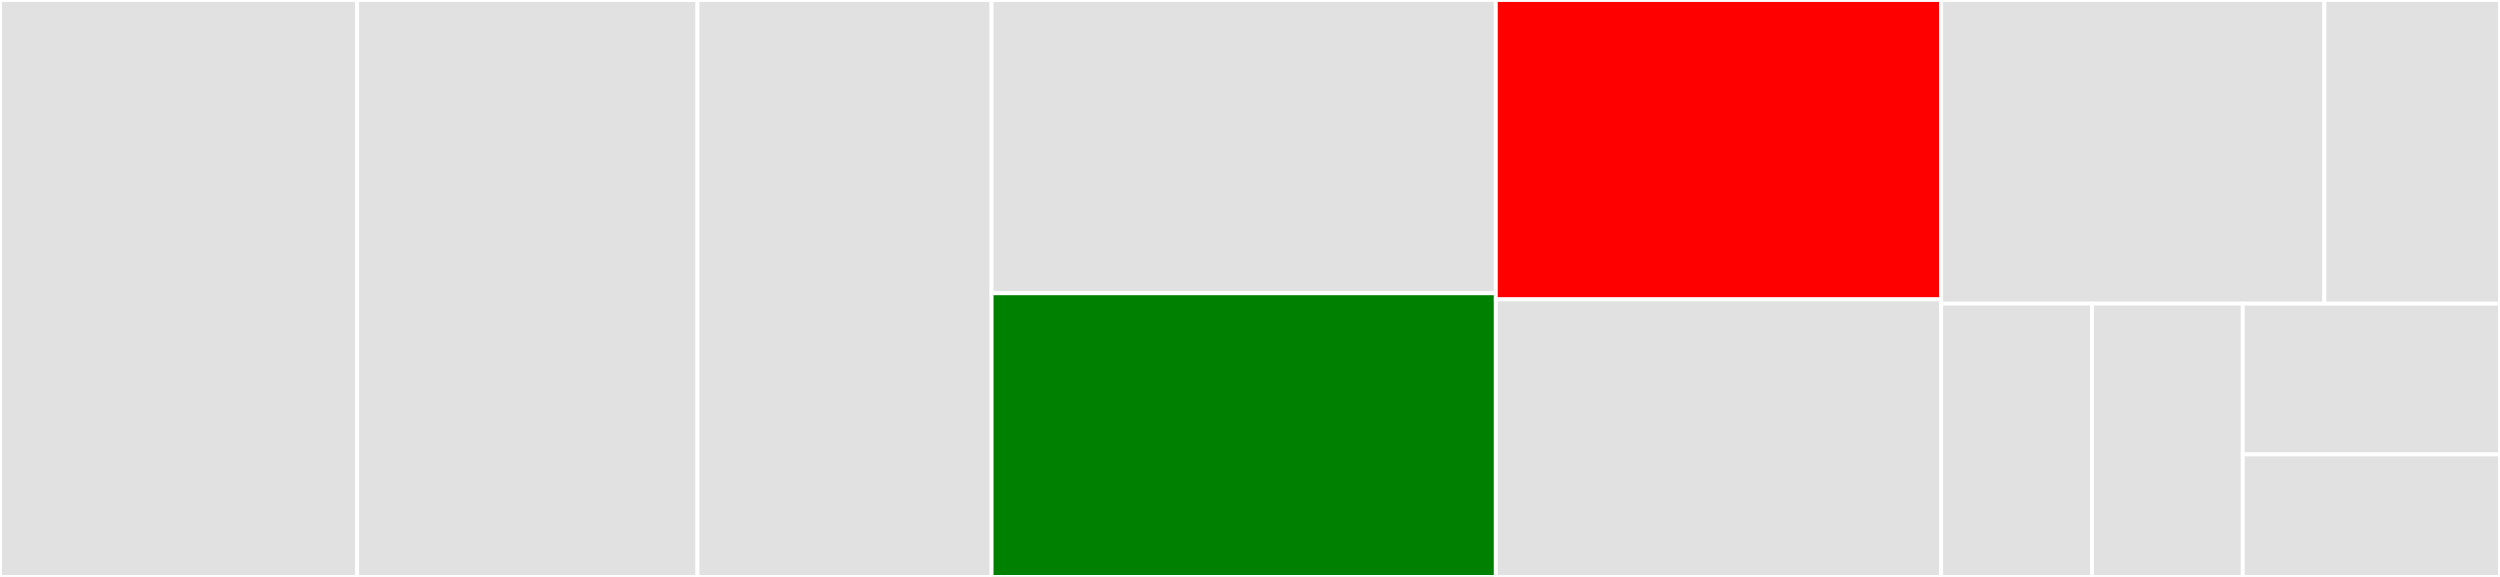 <svg baseProfile="full" width="650" height="150" viewBox="0 0 650 150" version="1.1"
xmlns="http://www.w3.org/2000/svg" xmlns:ev="http://www.w3.org/2001/xml-events"
xmlns:xlink="http://www.w3.org/1999/xlink">

<rect x="0" y="0" width="650" height="150" fill="#333333" stroke="none"/>

<style>rect.s{mask:url(#mask);}</style>
<defs>
  <pattern id="white" width="4" height="4" patternUnits="userSpaceOnUse" patternTransform="rotate(45)">
    <rect width="2" height="2" transform="translate(0,0)" fill="white"></rect>
  </pattern>
  <mask id="mask">
    <rect x="0" y="0" width="100%" height="100%" fill="url(#white)"></rect>
  </mask>
</defs>

<rect x="0" y="0" width="92.857" height="150.0" fill="#e1e1e1" stroke="white" stroke-width="1" class=" tooltipped" data-content="stats.go"><title>stats.go</title></rect>
<rect x="92.857" y="0" width="88.487" height="150.0" fill="#e1e1e1" stroke="white" stroke-width="1" class=" tooltipped" data-content="templates.go"><title>templates.go</title></rect>
<rect x="181.345" y="0" width="76.471" height="150.0" fill="#e1e1e1" stroke="white" stroke-width="1" class=" tooltipped" data-content="bounce.go"><title>bounce.go</title></rect>
<rect x="257.815" y="0" width="131.092" height="76.25" fill="#e1e1e1" stroke="white" stroke-width="1" class=" tooltipped" data-content="messages_outbound.go"><title>messages_outbound.go</title></rect>
<rect x="257.815" y="76.25" width="131.092" height="73.75" fill="green" stroke="white" stroke-width="1" class=" tooltipped" data-content="message_streams.go"><title>message_streams.go</title></rect>
<rect x="388.908" y="0" width="115.798" height="77.83" fill="red" stroke="white" stroke-width="1" class=" tooltipped" data-content="postmark.go"><title>postmark.go</title></rect>
<rect x="388.908" y="77.83" width="115.798" height="72.17" fill="#e1e1e1" stroke="white" stroke-width="1" class=" tooltipped" data-content="messages_inbound.go"><title>messages_inbound.go</title></rect>
<rect x="504.706" y="0" width="99.63" height="78.947" fill="#e1e1e1" stroke="white" stroke-width="1" class=" tooltipped" data-content="webhooks.go"><title>webhooks.go</title></rect>
<rect x="604.336" y="0" width="45.664" height="78.947" fill="#e1e1e1" stroke="white" stroke-width="1" class=" tooltipped" data-content="email.go"><title>email.go</title></rect>
<rect x="504.706" y="78.947" width="39.206" height="71.053" fill="#e1e1e1" stroke="white" stroke-width="1" class=" tooltipped" data-content="server.go"><title>server.go</title></rect>
<rect x="543.912" y="78.947" width="39.206" height="71.053" fill="#e1e1e1" stroke="white" stroke-width="1" class=" tooltipped" data-content="suppressions.go"><title>suppressions.go</title></rect>
<rect x="583.119" y="78.947" width="66.881" height="39.201" fill="#e1e1e1" stroke="white" stroke-width="1" class=" tooltipped" data-content="servers.go"><title>servers.go</title></rect>
<rect x="583.119" y="118.149" width="66.881" height="31.851" fill="#e1e1e1" stroke="white" stroke-width="1" class=" tooltipped" data-content="sender_signatures.go"><title>sender_signatures.go</title></rect>
</svg>